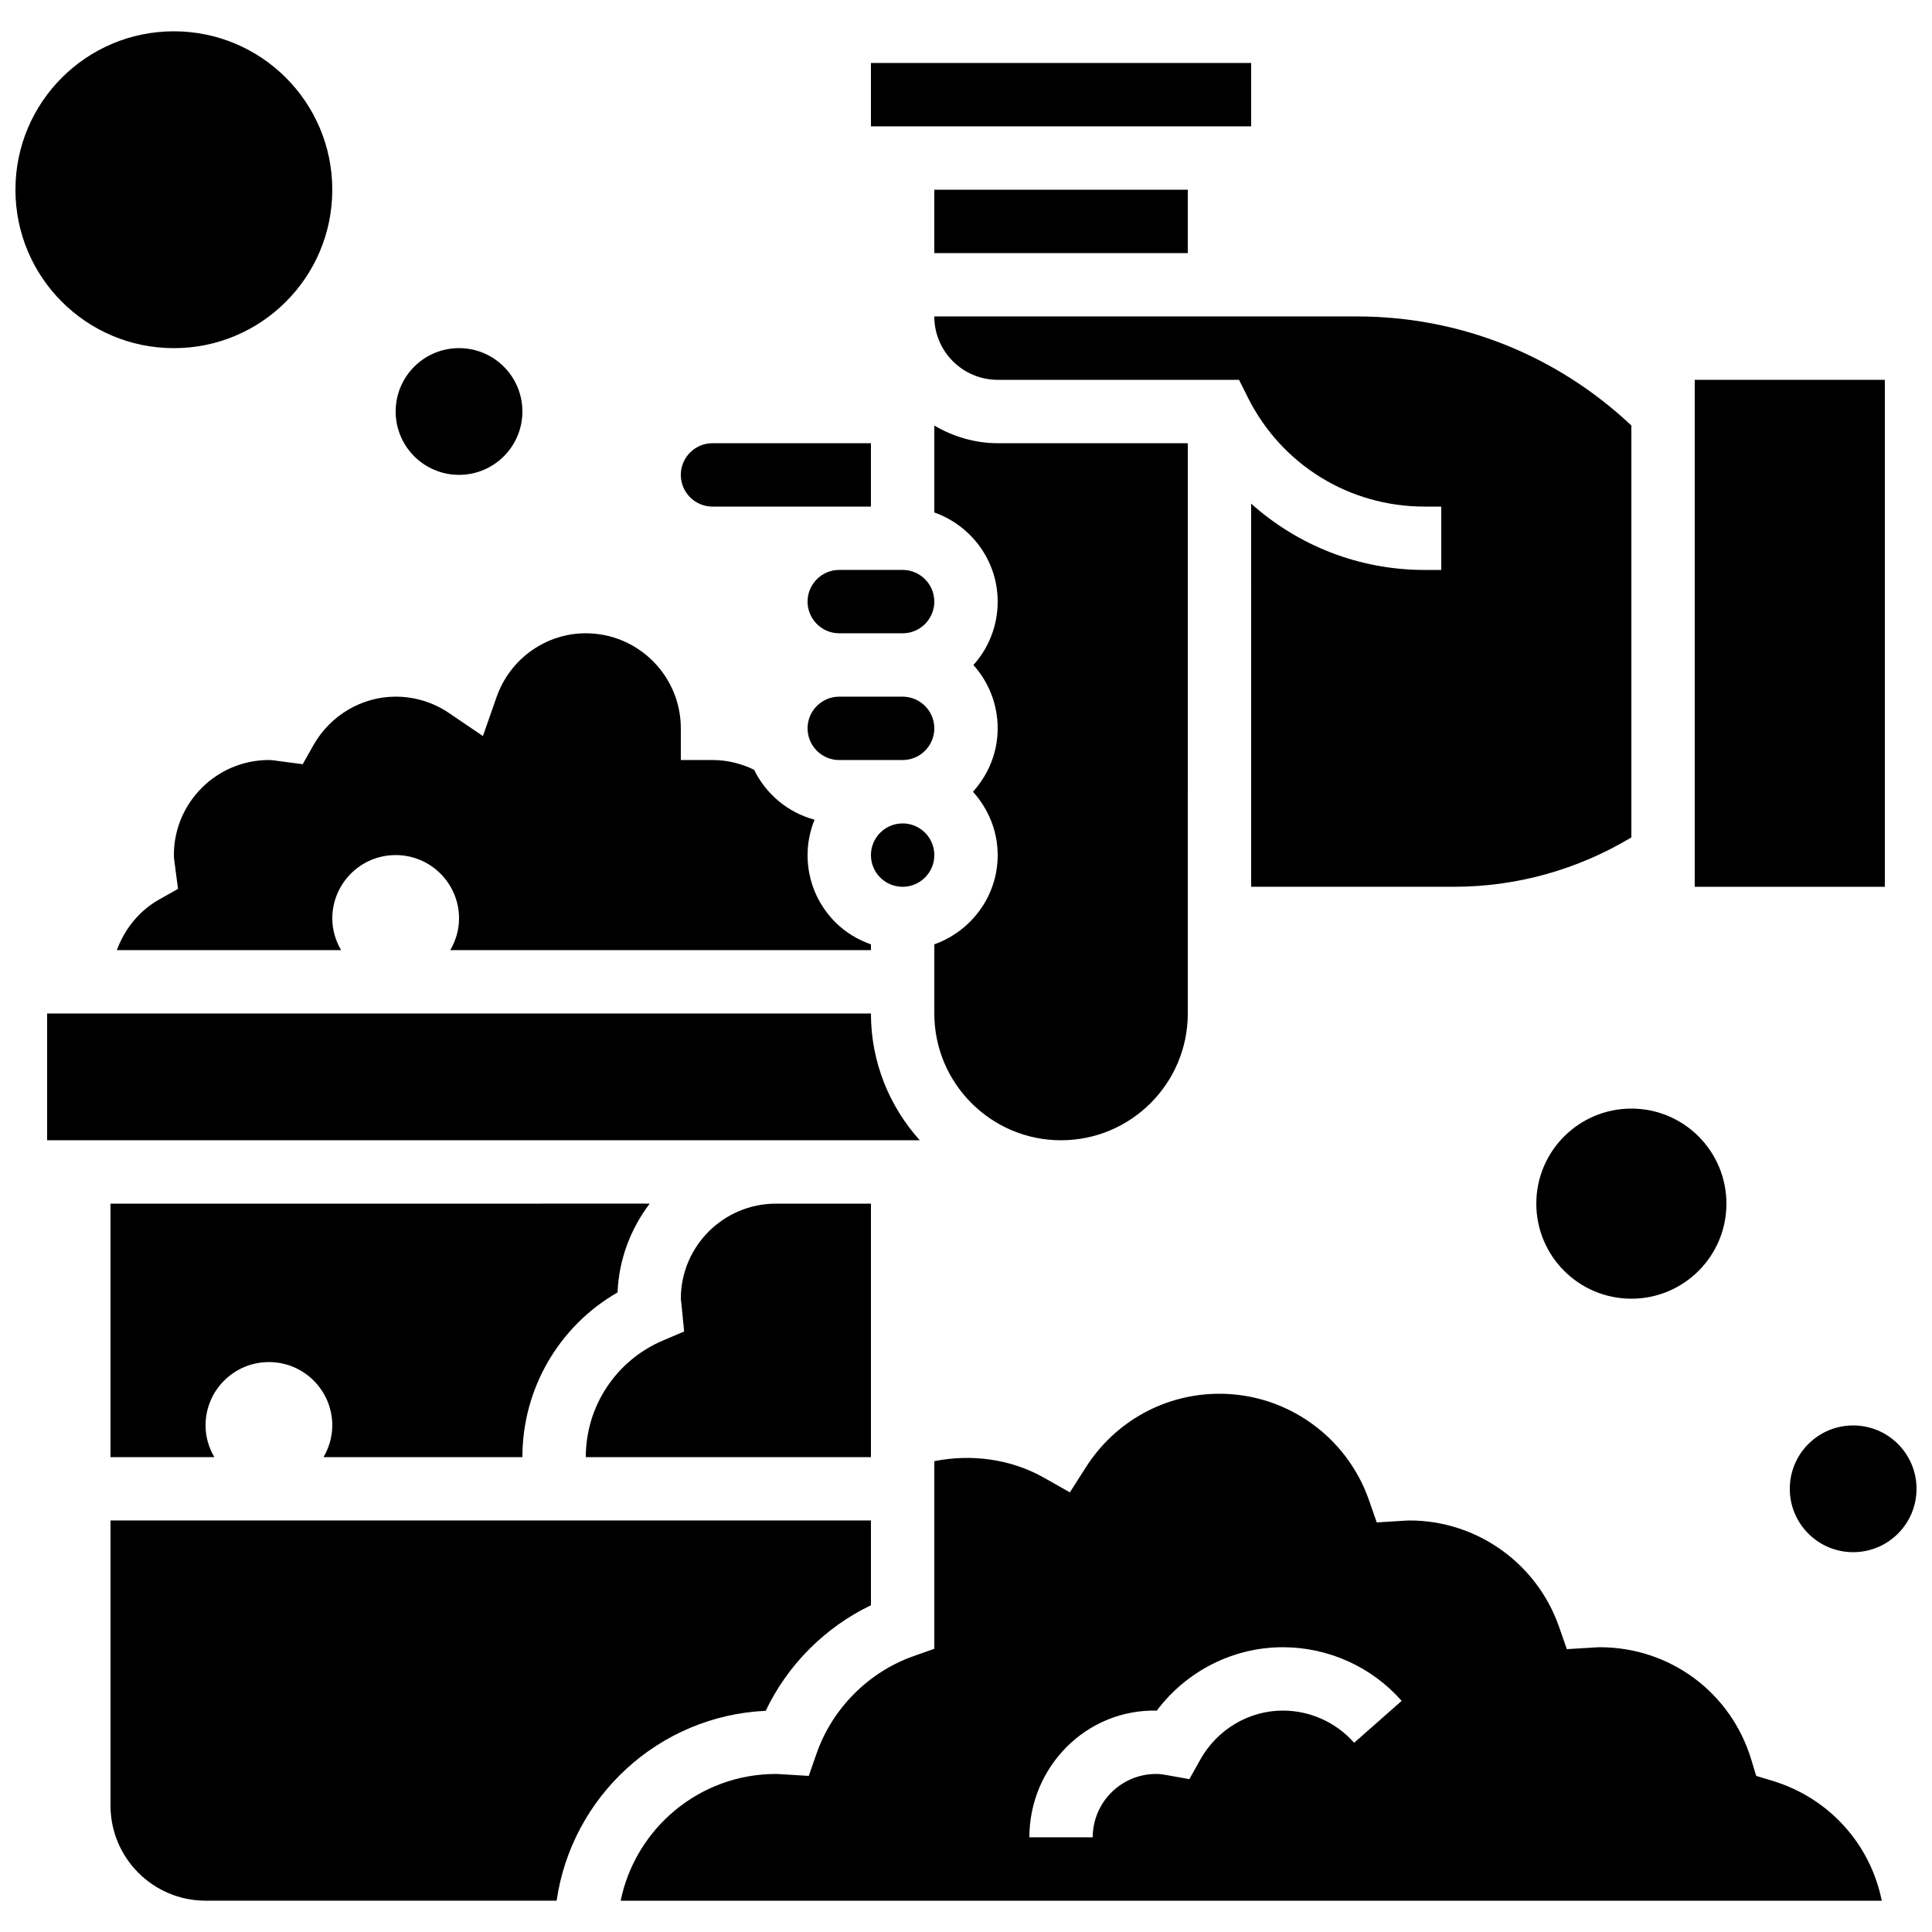 <?xml version="1.0" encoding="UTF-8"?>
<!-- Uploaded to: ICON Repo, www.svgrepo.com, Generator: ICON Repo Mixer Tools -->
<svg width="800px" height="800px" version="1.1" viewBox="144 144 512 512" xmlns="http://www.w3.org/2000/svg">
 <defs>
  <clipPath id="b">
   <path d="m148.09 152h84.906v85h-84.906z"/>
  </clipPath>
  <clipPath id="a">
   <path d="m618 521h33.902v35h-33.902z"/>
  </clipPath>
 </defs>
 <path d="m332.82 278.25h41.984v-16.793h-41.984c-4.637 0-8.398 3.769-8.398 8.398 0 4.621 3.762 8.395 8.398 8.395z"/>
 <path d="m227.01 341.57-2.789 4.953-6.5-0.855c-0.812-0.109-1.609-0.254-2.449-0.254-13.887 0-25.191 11.301-25.191 25.191 0 0.816 0.133 1.586 0.234 2.367l0.863 6.59-4.938 2.781c-5.387 3.023-9.234 7.894-11.273 13.453h59.426c-1.438-2.477-2.328-5.324-2.328-8.398 0-9.277 7.516-16.793 16.793-16.793 9.277 0 16.793 7.516 16.793 16.793 0 3.074-0.891 5.918-2.324 8.398h111.48v-1.527c-3.492-1.234-6.727-3.156-9.422-5.852-4.754-4.762-7.379-11.082-7.371-17.816 0-3.309 0.68-6.457 1.848-9.363-7.062-1.914-12.855-6.777-16.012-13.234-3.422-1.672-7.172-2.59-11.027-2.59h-8.398v-8.398c0-13.887-11.301-25.191-25.191-25.191-10.605 0-20.109 6.801-23.645 16.93l-3.609 10.305-9.027-6.121c-4.164-2.82-9.035-4.316-14.098-4.316-8.984 0-17.355 4.965-21.848 12.949z"/>
 <path d="m374.81 160.69h100.76v16.793h-100.76z"/>
 <path d="m366.41 345.42h16.793c4.637 0 8.398-3.769 8.398-8.398 0-4.625-3.762-8.398-8.398-8.398h-16.793c-4.637 0-8.398 3.769-8.398 8.398 0.004 4.629 3.766 8.398 8.398 8.398z"/>
 <path d="m383.2 379.01c4.637 0 8.406-3.773 8.406-8.398s-3.762-8.398-8.398-8.398-8.398 3.769-8.398 8.398c0 2.25 0.875 4.359 2.453 5.938 1.582 1.586 3.695 2.461 5.938 2.461z"/>
 <path d="m391.6 194.28h67.176v16.793h-67.176z"/>
 <path d="m366.41 311.83h16.793c4.637 0 8.398-3.769 8.398-8.398 0-4.625-3.762-8.398-8.398-8.398h-16.793c-4.637 0-8.398 3.769-8.398 8.398 0.004 4.629 3.766 8.398 8.398 8.398z"/>
 <path d="m425.19 446.18c18.523 0 33.586-15.062 33.586-33.586l0.004-151.14h-50.383c-6.144 0-11.832-1.781-16.793-4.668v23.016c9.75 3.477 16.793 12.711 16.793 23.645 0 6.449-2.434 12.336-6.434 16.793 4 4.453 6.434 10.34 6.434 16.789 0 6.473-2.527 12.328-6.551 16.793 4.031 4.469 6.551 10.32 6.551 16.793 0 10.934-7.047 20.168-16.793 23.645v18.34c0 18.523 15.062 33.586 33.586 33.586z"/>
 <path d="m613.71 615.93-4.301-1.301-1.301-4.301c-5.391-17.824-21.539-29.797-40.172-29.797-0.52 0-1.023 0.043-1.535 0.074l-7.172 0.438-2.09-5.988c-5.894-16.809-21.805-28.113-39.582-28.113-0.52 0-1.023 0.043-1.535 0.074l-7.172 0.438-2.09-5.988c-5.898-16.809-21.809-28.109-39.586-28.109-14.375 0-27.594 7.262-35.367 19.43l-4.281 6.699-6.926-3.914c-8.793-4.961-19.262-6.305-28.996-4.348v49.719l-5.594 1.98c-11.848 4.207-21.422 13.82-25.594 25.719l-2.09 5.988-7.172-0.438c-0.512-0.031-1.016-0.074-1.535-0.074-20.27 0-37.23 14.449-41.137 33.586h334.2c-3-14.945-13.891-27.203-28.969-31.773zm-110.85-10.074c-4.777-5.426-11.672-8.531-18.895-8.531-8.984 0-17.355 4.961-21.848 12.949l-2.922 5.215-5.879-1.051c-0.965-0.176-1.938-0.32-2.938-0.32-9.262 0-16.793 7.531-16.793 16.793h-16.793c0-18.582 14.988-33.992 33.773-33.586 7.875-10.48 20.219-16.793 33.402-16.793 12.051 0 23.52 5.18 31.488 14.215z"/>
 <path d="m408.39 244.66h63.969l2.316 4.644c8.926 17.852 26.871 28.945 46.828 28.945h4.441v16.793h-4.434c-17.383 0-33.527-6.473-45.949-17.574l0.004 101.54h53.699c16.676 0 32.84-4.543 47.062-13.082v-109.17c-19.773-18.602-45.418-28.895-72.691-28.895h-112.04c0 9.262 7.531 16.793 16.793 16.793z"/>
 <path d="m593.12 244.66h50.383v134.35h-50.383z"/>
 <path d="m282.44 530.15c0-18.188 9.723-34.73 25.223-43.648 0.344-8.832 3.512-16.91 8.508-23.527l-142.89 0.004v67.176h27.516c-1.438-2.481-2.324-5.328-2.324-8.398 0-9.277 7.516-16.793 16.793-16.793 9.277 0 16.793 7.516 16.793 16.793 0 3.074-0.891 5.918-2.324 8.398z"/>
 <path d="m374.81 412.59h-218.32v33.586h231.25c-8.012-8.926-12.934-20.672-12.934-33.586z"/>
 <path d="m374.81 462.98h-25.191c-13.887 0-25.191 11.301-25.191 25.191 0 0.371 0.074 0.715 0.125 1.074l0.754 7.609-5.644 2.41c-12.406 5.277-20.422 17.41-20.422 30.887h75.57z"/>
 <path d="m346.92 597.38c5.793-12.176 15.754-22.152 27.887-27.969v-22.473h-201.52v75.57c0 13.887 11.301 25.191 25.191 25.191h93.035c3.973-27.566 27.07-49.027 55.41-50.32z"/>
 <g clip-path="url(#b)">
  <path d="m232.06 194.28c0 23.188-18.797 41.984-41.984 41.984s-41.984-18.797-41.984-41.984 18.797-41.984 41.984-41.984 41.984 18.797 41.984 41.984"/>
 </g>
 <path d="m282.44 253.05c0 9.273-7.516 16.793-16.793 16.793-9.273 0-16.793-7.519-16.793-16.793 0-9.277 7.519-16.793 16.793-16.793 9.277 0 16.793 7.516 16.793 16.793"/>
 <path d="m601.52 462.98c0 13.91-11.277 25.188-25.191 25.188-13.914 0-25.191-11.277-25.191-25.188 0-13.914 11.277-25.191 25.191-25.191 13.914 0 25.191 11.277 25.191 25.191"/>
 <g clip-path="url(#a)">
  <path d="m651.9 538.55c0 9.273-7.519 16.793-16.793 16.793s-16.793-7.519-16.793-16.793c0-9.277 7.519-16.793 16.793-16.793s16.793 7.516 16.793 16.793"/>
 </g>
</svg>